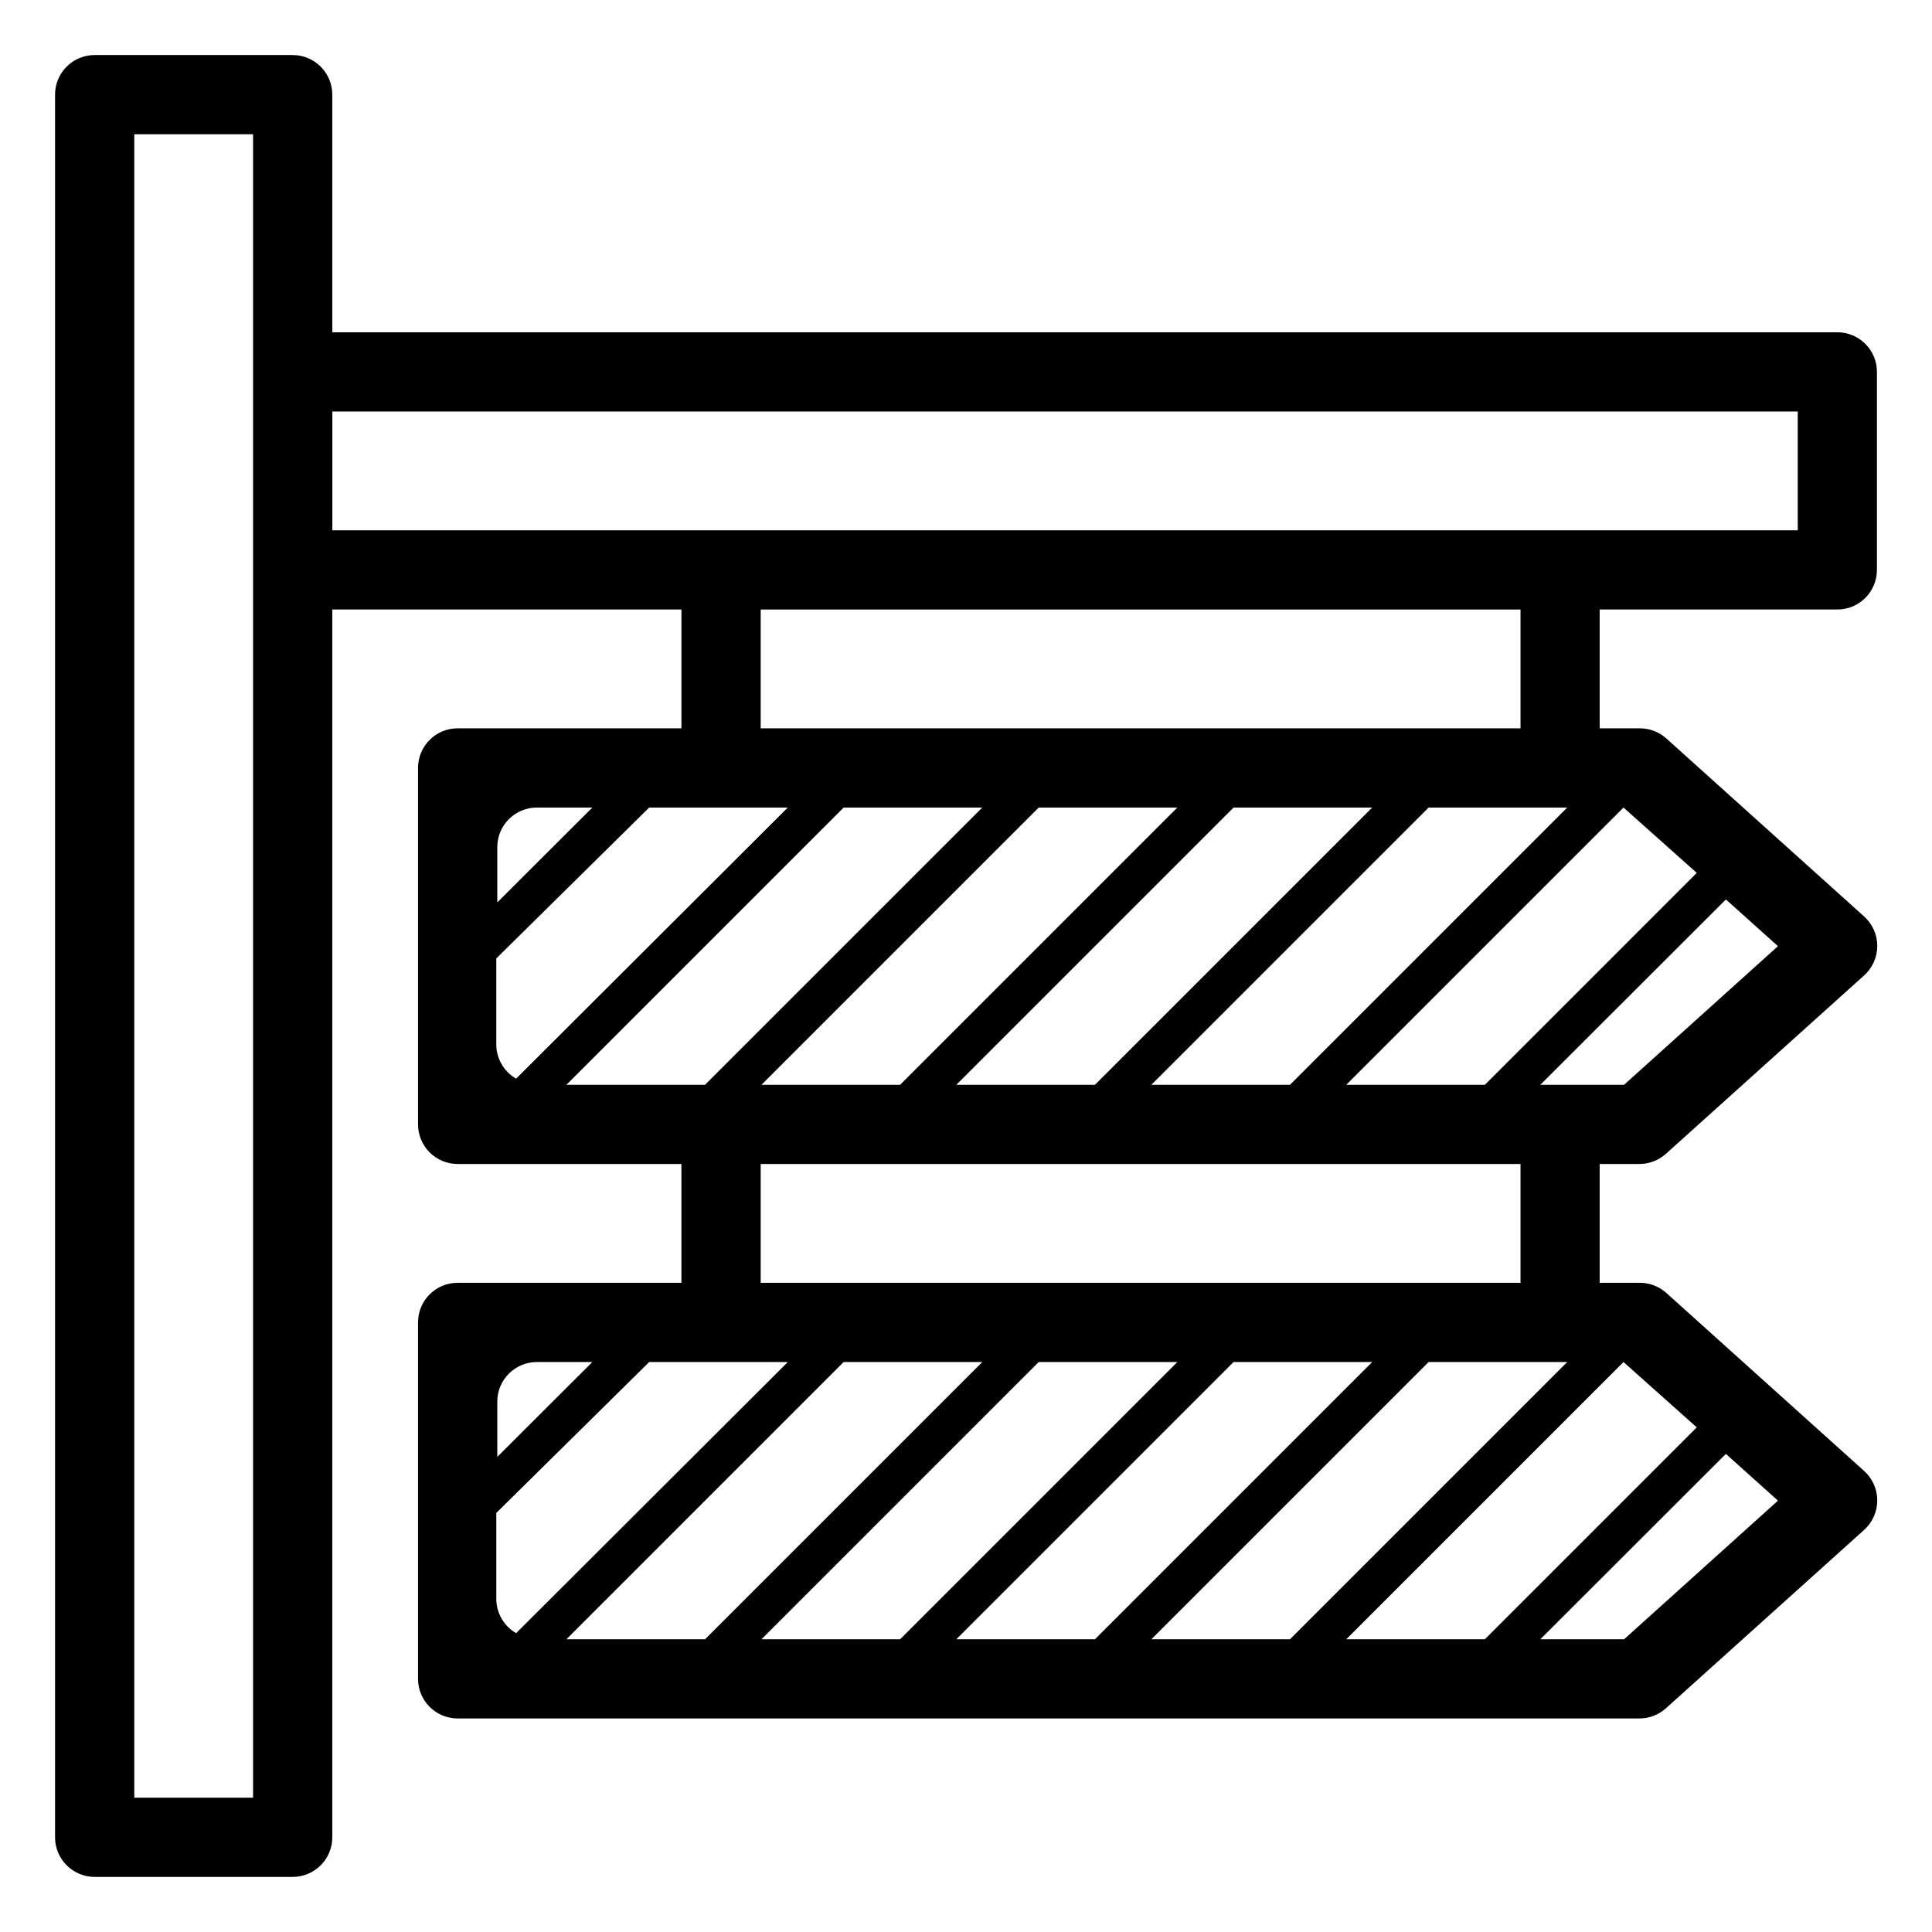<?xml version="1.0" encoding="UTF-8"?>
<!-- Uploaded to: SVG Repo, www.svgrepo.com, Generator: SVG Repo Mixer Tools -->
<svg fill="#000000" width="800px" height="800px" version="1.1" viewBox="144 144 512 512" xmlns="http://www.w3.org/2000/svg">
 <path d="m630.91 232.06h-398.85v-62.977c0-2.785-1.105-5.453-3.074-7.422s-4.637-3.074-7.422-3.074h-52.48c-5.797 0-10.496 4.699-10.496 10.496v461.82c0 2.785 1.105 5.453 3.074 7.422s4.637 3.074 7.422 3.074h52.48c2.785 0 5.453-1.105 7.422-3.074s3.074-4.637 3.074-7.422v-325.38h92.523v31.488h-59.305c-5.797 0-10.496 4.699-10.496 10.496v94.465c0 2.781 1.105 5.453 3.074 7.422 1.969 1.965 4.641 3.074 7.422 3.074h59.301v31.488l-59.301-0.004c-5.797 0-10.496 4.699-10.496 10.496v94.465c0 2.785 1.105 5.453 3.074 7.422s4.641 3.074 7.422 3.074h313.15c2.594 0.008 5.102-0.945 7.035-2.676l52.48-47.23c2.258-1.992 3.551-4.859 3.551-7.875 0-3.012-1.293-5.879-3.551-7.871l-52.48-47.23c-1.949-1.695-4.453-2.609-7.035-2.574h-10.496v-31.484h10.496c2.594 0.004 5.102-0.949 7.035-2.68l52.48-47.23c2.258-1.992 3.551-4.859 3.551-7.871s-1.293-5.879-3.551-7.875l-52.48-47.23c-1.949-1.691-4.453-2.609-7.035-2.57h-10.496v-31.488h62.977c2.785 0 5.453-1.105 7.422-3.074s3.074-4.641 3.074-7.422v-52.48c0-2.785-1.105-5.453-3.074-7.422s-4.637-3.074-7.422-3.074zm-419.84 388.35h-31.488v-440.83h31.488zm348.26-262.4-73.473 73.473h-36.734l73.473-73.473zm-125.16 73.473h-36.734l73.473-73.473h36.734zm-51.641 0h-36.734l73.473-73.473h36.734zm-51.691 0h-36.734l73.473-73.473h36.734zm-50.066-1.625-0.004-0.004c-3.18-1.836-5.168-5.199-5.246-8.867v-22.988l40.516-39.988h36.734zm20.203-71.848-25.191 25.137v-14.641c0-5.797 4.699-10.496 10.496-10.496zm258.36 146.94-73.473 73.473h-36.734l73.473-73.473zm-125.16 73.473h-36.734l73.473-73.473h36.734zm-51.641 0h-36.734l73.473-73.473h36.734zm-51.691 0h-36.734l73.473-73.473h36.734zm-50.066-1.625h-0.004c-3.18-1.836-5.168-5.199-5.246-8.871v-22.984l40.516-39.992h36.734zm20.203-71.848-25.191 25.137v-14.641c0-5.797 4.699-10.496 10.496-10.496zm273.42 73.473h-22.199l49.176-49.121 13.801 12.387zm19.258-56.152-56.152 56.152h-36.734l73.473-73.473zm-46.707-38.312h-201.36v-31.484h201.36zm27.445-52.48-22.195 0.004 49.176-49.121 13.801 12.383zm19.262-56.152-56.152 56.156h-36.734l73.473-73.473zm-46.707-38.309h-201.36v-31.488h201.36zm73.473-52.48h-388.35v-31.488h388.35z"/>
</svg>